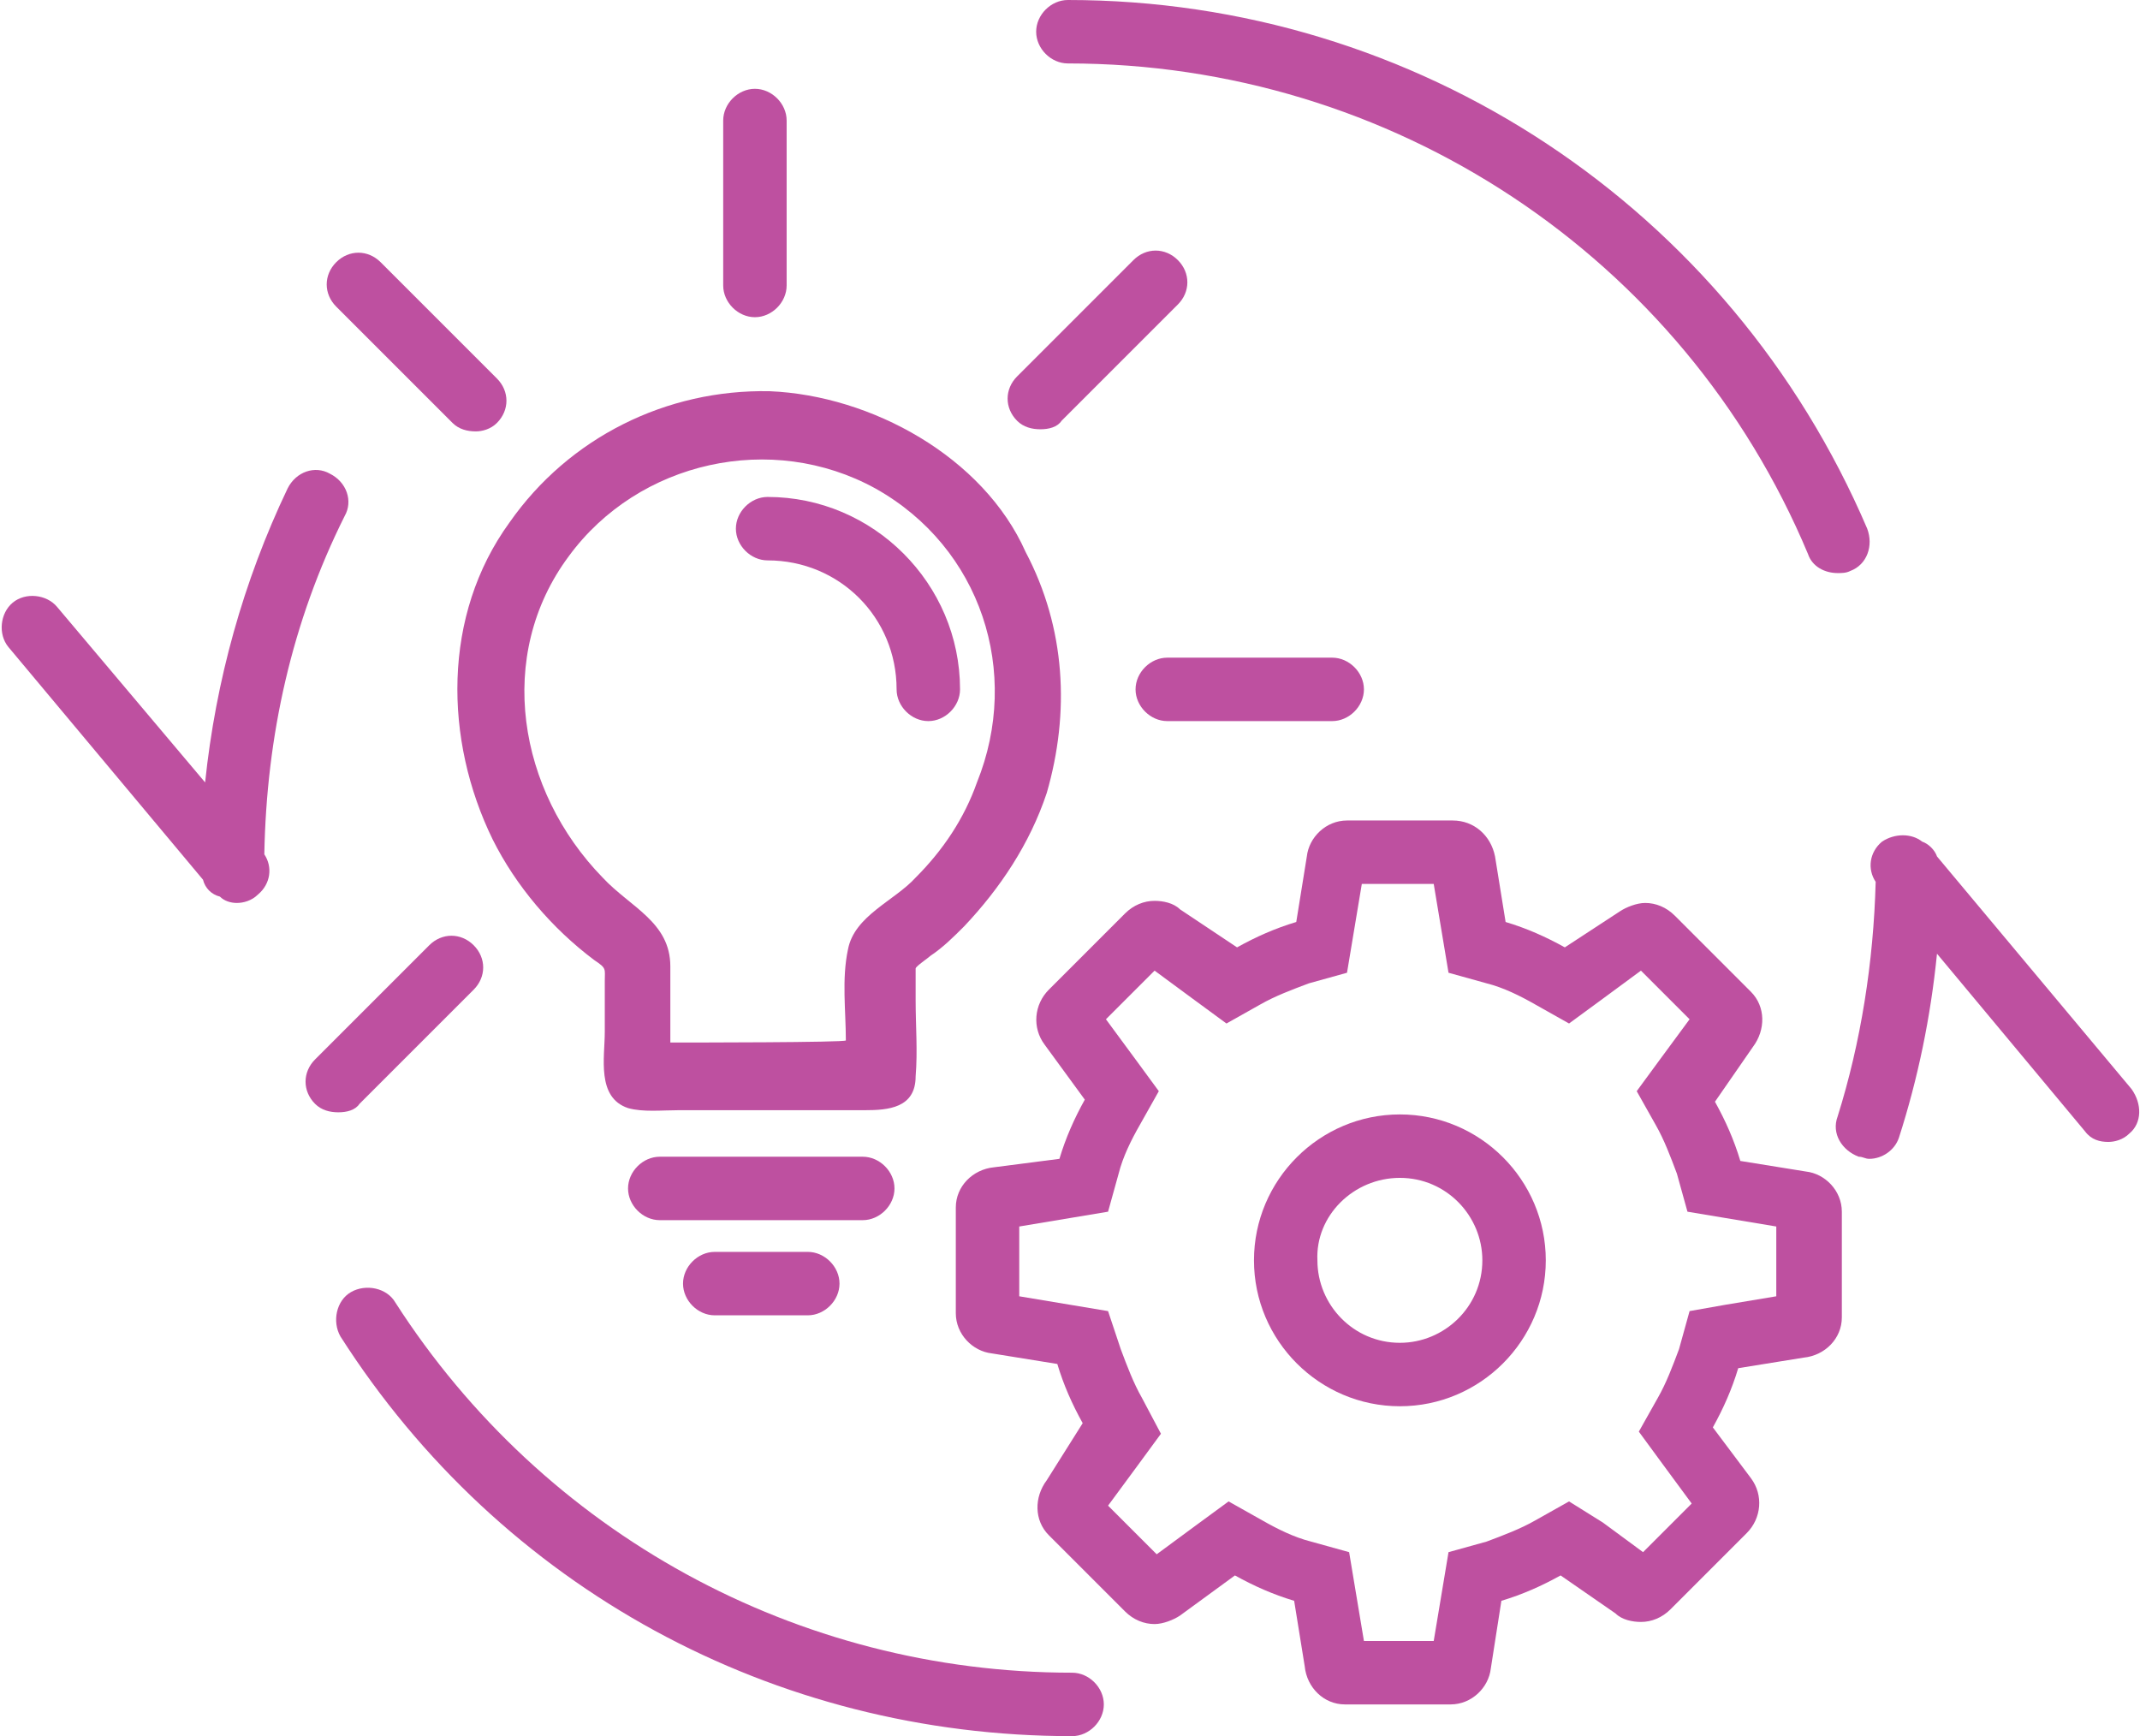 <?xml version="1.0" encoding="utf-8"?>
<!-- Generator: Adobe Illustrator 22.1.0, SVG Export Plug-In . SVG Version: 6.00 Build 0)  -->
<svg version="1.1" id="Ebene_1" xmlns="http://www.w3.org/2000/svg" xmlns:xlink="http://www.w3.org/1999/xlink" x="0px" y="0px"
	 viewBox="0 0 101.2 82.1" style="enable-background:new 0 0 101.2 82.1;" xml:space="preserve">
<style type="text/css">
	.st0{fill:none;stroke:#000000;stroke-width:2.075;stroke-linecap:round;stroke-linejoin:round;stroke-miterlimit:10;}
	.st1{fill:#BE50A0;}
</style>
<g>
	<path class="st0" d="M44.8,63.7"/>
	<g>
		<path class="st1" d="M87.5,27c0.8-0.3,1.1-1.2,0.8-2C81.8,9.8,67,0,50.5,0C49.7,0,49,0.7,49,1.5S49.7,3,50.5,3
			c15.3,0,29.1,9.1,35,23.2c0.2,0.6,0.8,0.9,1.4,0.9C87.1,27.1,87.3,27.1,87.5,27z"/>
		<path class="st1" d="M16.3,24.4c0.4-0.7,0.1-1.6-0.7-2c-0.7-0.4-1.6-0.1-2,0.7c-2.1,4.4-3.4,9.1-3.9,13.9l-7-8.3
			c-0.5-0.6-1.5-0.7-2.1-0.2s-0.7,1.5-0.2,2.1l9.2,11c0.1,0.4,0.4,0.7,0.8,0.8c0.2,0.2,0.5,0.3,0.8,0.3s0.7-0.1,1-0.4
			c0.6-0.5,0.7-1.3,0.3-1.9C12.6,34.8,13.8,29.4,16.3,24.4z"/>
		<path class="st1" d="M50.7,79.1c-13,0-25-6.6-32-17.5c-0.4-0.7-1.4-0.9-2.1-0.5c-0.7,0.4-0.9,1.4-0.5,2.1
			c7.6,11.9,20.5,18.9,34.6,18.9c0.8,0,1.5-0.7,1.5-1.5S51.5,79.1,50.7,79.1z"/>
		<path class="st1" d="M100.8,51.5l-9.2-11c-0.1-0.3-0.4-0.6-0.7-0.7c-0.5-0.4-1.3-0.4-1.9,0c-0.6,0.5-0.7,1.3-0.3,1.9
			c-0.1,3.8-0.7,7.6-1.8,11.1c-0.3,0.8,0.2,1.6,1,1.9c0.2,0,0.3,0.1,0.5,0.1c0.6,0,1.2-0.4,1.4-1c0.9-2.8,1.5-5.7,1.8-8.7l7,8.4
			c0.3,0.4,0.7,0.5,1.1,0.5c0.3,0,0.7-0.1,1-0.4C101.3,53.1,101.3,52.2,100.8,51.5z"/>
	</g>
	<path class="st1" d="M67.8,41.8l0.4,2.4l0.3,1.8l1.8,0.5c0.8,0.2,1.6,0.6,2.3,1l1.6,0.9l1.5-1.1l1.9-1.4l2.3,2.3l-1.4,1.9l-1.1,1.5
		l0.9,1.6c0.4,0.7,0.7,1.5,1,2.3l0.5,1.8l1.8,0.3L84,58v3.3l-2.4,0.4L79.9,62l-0.5,1.8c-0.3,0.8-0.6,1.6-1,2.3l-0.9,1.6l1.1,1.5
		l1.4,1.9l-2.3,2.3L75.8,72l-1.6-1l-1.6,0.9c-0.7,0.4-1.5,0.7-2.3,1l-1.8,0.5l-0.3,1.8l-0.4,2.4h-3.3l-0.4-2.4l-0.3-1.8L62,72.9
		c-0.8-0.2-1.6-0.6-2.3-1L58.1,71l-1.5,1.1l-1.9,1.4l-2.3-2.3l1.4-1.9l1.1-1.5L54,66.1c-0.4-0.7-0.7-1.5-1-2.3L52.4,62l-1.8-0.3
		l-2.4-0.4V58l2.4-0.4l1.8-0.3l0.5-1.8c0.2-0.8,0.6-1.6,1-2.3l0.9-1.6l-1.1-1.5l-1.4-1.9l2.3-2.3l1.9,1.4l1.5,1.1l1.6-0.9
		c0.7-0.4,1.5-0.7,2.3-1l1.8-0.5l0.3-1.8l0.4-2.4H67.8 M68.7,38.8h-5c-1,0-1.8,0.8-1.9,1.7l-0.5,3.1c-1,0.3-1.9,0.7-2.8,1.2L55.8,43
		c-0.3-0.3-0.8-0.4-1.2-0.4c-0.5,0-1,0.2-1.4,0.6l-3.6,3.6c-0.7,0.7-0.8,1.8-0.2,2.6l1.9,2.6c-0.5,0.9-0.9,1.8-1.2,2.8L47,55.2
		c-1,0.1-1.8,0.9-1.8,1.9v5c0,1,0.8,1.8,1.7,1.9l3.1,0.5c0.3,1,0.7,1.9,1.2,2.8L49.5,70c-0.6,0.8-0.6,1.9,0.1,2.6l3.6,3.6
		c0.4,0.4,0.9,0.6,1.4,0.6c0.4,0,0.9-0.2,1.2-0.4l2.6-1.9c0.9,0.5,1.8,0.9,2.8,1.2l0.5,3.1c0.1,1,0.9,1.8,1.9,1.8h5
		c1,0,1.8-0.8,1.9-1.7l0.5-3.2c1-0.3,1.9-0.7,2.8-1.2l2.6,1.8c0.3,0.3,0.8,0.4,1.2,0.4c0.5,0,1-0.2,1.4-0.6l3.6-3.6
		c0.7-0.7,0.8-1.8,0.2-2.6L81,67.5c0.5-0.9,0.9-1.8,1.2-2.8l3.1-0.5c1-0.1,1.8-0.9,1.8-1.9v-5c0-1-0.8-1.8-1.7-1.9l-3.1-0.5
		c-0.3-1-0.7-1.9-1.2-2.8l1.8-2.6c0.6-0.8,0.6-1.9-0.1-2.6l-3.6-3.6c-0.4-0.4-0.9-0.6-1.4-0.6c-0.4,0-0.9,0.2-1.2,0.4L74,44.8
		c-0.9-0.5-1.8-0.9-2.8-1.2l-0.5-3.1C70.5,39.5,69.7,38.8,68.7,38.8L68.7,38.8z"/>
	<path class="st1" d="M66.2,55.7c2.2,0,3.9,1.8,3.9,3.9c0,2.2-1.8,3.9-3.9,3.9c-2.2,0-3.9-1.8-3.9-3.9C62.2,57.5,64,55.7,66.2,55.7
		 M66.2,52.7c-3.8,0-6.9,3.1-6.9,6.9c0,3.8,3.1,6.9,6.9,6.9s6.9-3.1,6.9-6.9C73.1,55.8,70,52.7,66.2,52.7L66.2,52.7z"/>
	<g>
		<g>
			<g>
				<path class="st1" d="M35.7,15c-0.8,0-1.5-0.7-1.5-1.5V5.7c0-0.8,0.7-1.5,1.5-1.5s1.5,0.7,1.5,1.5v7.8C37.2,14.3,36.5,15,35.7,15
					z"/>
			</g>
			<g>
				<path class="st1" d="M49.2,20.3c-0.4,0-0.8-0.1-1.1-0.4c-0.6-0.6-0.6-1.5,0-2.1l5.5-5.5c0.6-0.6,1.5-0.6,2.1,0s0.6,1.5,0,2.1
					l-5.5,5.5C50,20.2,49.6,20.3,49.2,20.3z"/>
			</g>
			<g>
				<path class="st1" d="M63,34.1h-7.8c-0.8,0-1.5-0.7-1.5-1.5c0-0.8,0.7-1.5,1.5-1.5H63c0.8,0,1.5,0.7,1.5,1.5
					C64.5,33.4,63.8,34.1,63,34.1z"/>
			</g>
			<g>
				<path class="st1" d="M16,52.6c-0.4,0-0.8-0.1-1.1-0.4c-0.6-0.6-0.6-1.5,0-2.1l5.4-5.4c0.6-0.6,1.5-0.6,2.1,0s0.6,1.5,0,2.1
					L17,52.2C16.8,52.5,16.4,52.6,16,52.6z"/>
			</g>
			<g>
				<path class="st1" d="M22.5,20.4c-0.4,0-0.8-0.1-1.1-0.4l-5.5-5.5c-0.6-0.6-0.6-1.5,0-2.1s1.5-0.6,2.1,0l5.5,5.5
					c0.6,0.6,0.6,1.5,0,2.1C23.2,20.3,22.8,20.4,22.5,20.4z"/>
			</g>
		</g>
		<g>
			<path class="st1" d="M40.8,57.7h-9.6c-0.8,0-1.5-0.7-1.5-1.5s0.7-1.5,1.5-1.5h9.6c0.8,0,1.5,0.7,1.5,1.5S41.6,57.7,40.8,57.7z"/>
		</g>
		<g>
			<path class="st1" d="M38.2,62.2h-4.4c-0.8,0-1.5-0.7-1.5-1.5s0.7-1.5,1.5-1.5h4.4c0.8,0,1.5,0.7,1.5,1.5S39,62.2,38.2,62.2z"/>
		</g>
		<g>
			<g>
				<g>
					<path class="st1" d="M43.9,34.1c-0.8,0-1.5-0.7-1.5-1.5c0-3.4-2.7-6.1-6.1-6.1c-0.8,0-1.5-0.7-1.5-1.5s0.7-1.5,1.5-1.5l0,0
						c5,0,9.1,4.1,9.1,9.1C45.4,33.4,44.7,34.1,43.9,34.1L43.9,34.1z"/>
				</g>
			</g>
		</g>
	</g>
	<path class="st1" d="M48.5,26.1c-2-4.5-7.3-7.4-12.1-7.6c-4.9-0.1-9.5,2.2-12.3,6.2c-3.2,4.4-3.1,10.3-0.8,15
		c1.1,2.2,2.8,4.2,4.8,5.7c0.6,0.4,0.5,0.4,0.5,1c0,0.8,0,1.6,0,2.4c0,1.2-0.4,3.1,1.1,3.6c0.7,0.2,1.6,0.1,2.4,0.1
		c2.9,0,5.8,0,8.8,0c1.1,0,2.4-0.1,2.4-1.6c0.1-1.2,0-2.4,0-3.6c0-0.5,0-1,0-1.5c0-0.1,0.6-0.5,0.7-0.6c0.6-0.4,1.1-0.9,1.6-1.4
		c1.7-1.8,3.1-3.9,3.9-6.3C50.6,33.7,50.4,29.7,48.5,26.1C48.5,26.1,49.5,28,48.5,26.1z M31.7,49.3c0-1.2,0-2.4,0-3.6
		c0-2.1-1.9-2.8-3.2-4.2c-4-4.1-5.1-10.5-1.6-15.2c3.3-4.5,9.6-5.9,14.5-3.2c5,2.8,6.9,8.7,4.8,13.9c-0.6,1.7-1.6,3.2-2.9,4.5
		c-1,1.1-2.9,1.8-3.2,3.4c-0.3,1.4-0.1,2.9-0.1,4.3C40,49.3,32.6,49.3,31.7,49.3z"/>
</g>
</svg>
